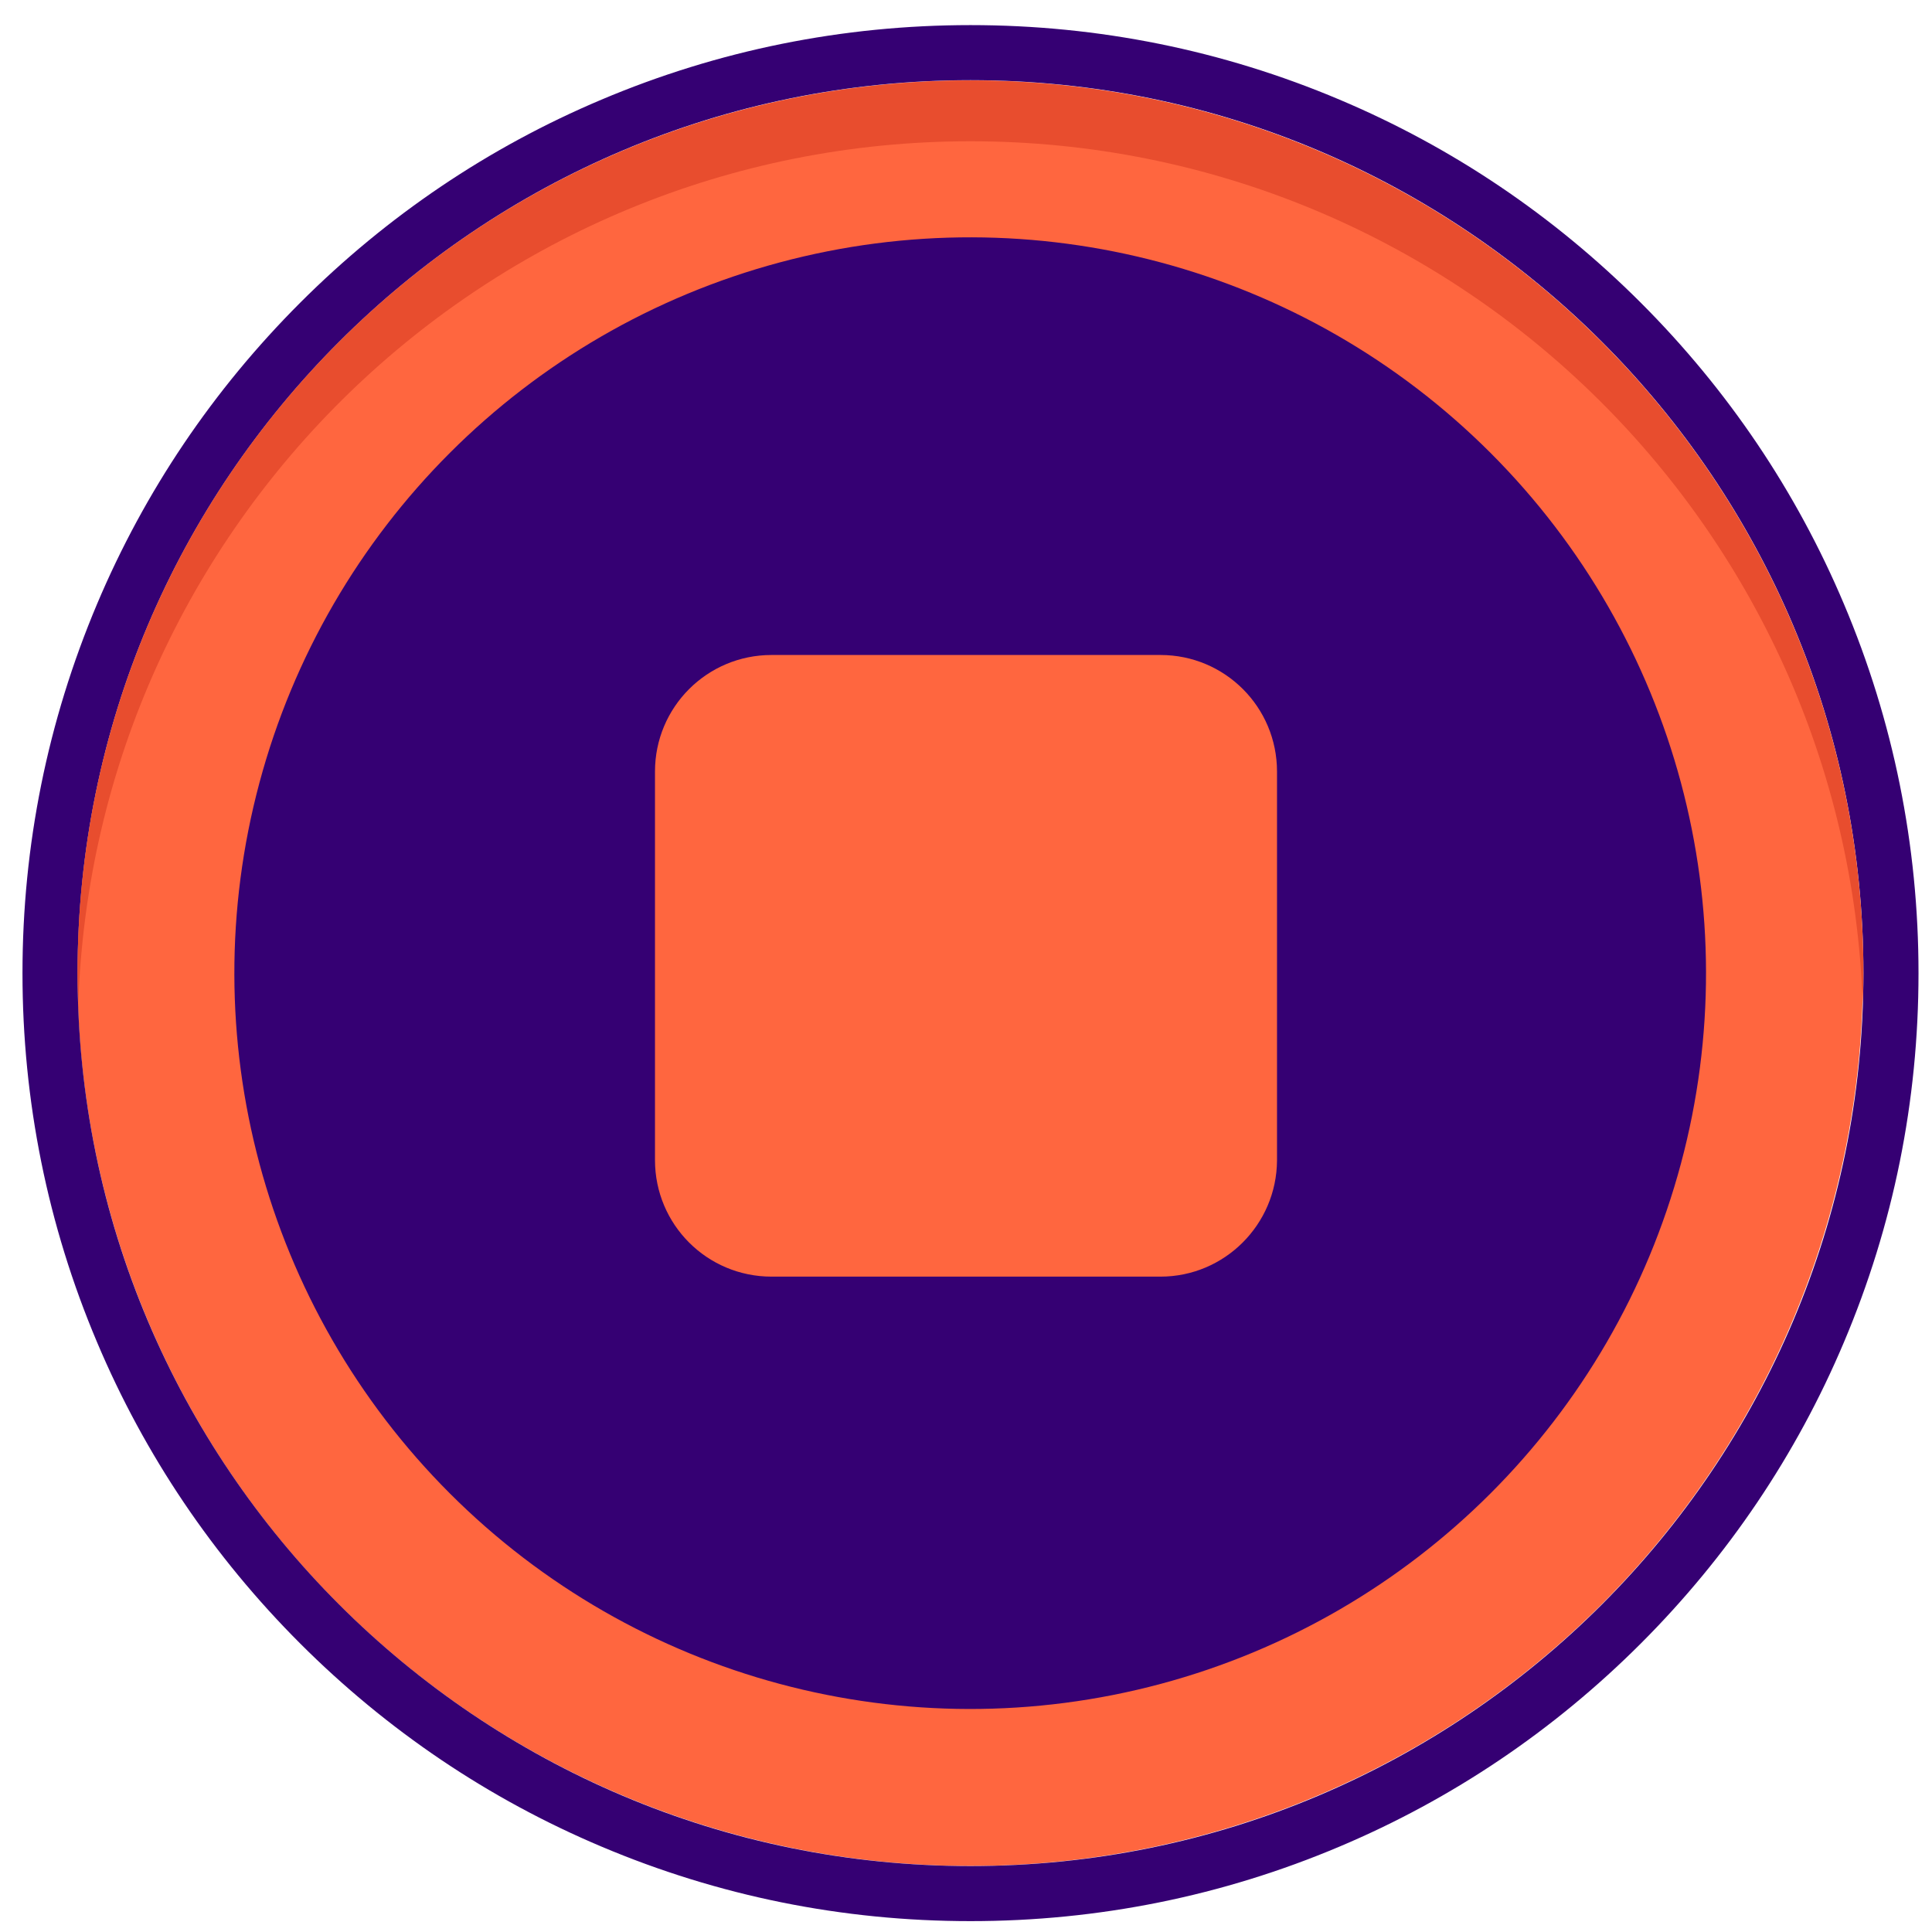 <?xml version="1.0" encoding="utf-8"?>
<!-- Generator: Adobe Illustrator 24.0.3, SVG Export Plug-In . SVG Version: 6.00 Build 0)  -->
<svg version="1.1"
	 id="svg63302" inkscape:version="1.1.2 (b8e25be833, 2022-02-05)" sodipodi:docname="restart.svg" xmlns:inkscape="http://www.inkscape.org/namespaces/inkscape" xmlns:sodipodi="http://sodipodi.sourceforge.net/DTD/sodipodi-0.dtd" xmlns:svg="http://www.w3.org/2000/svg"
	 xmlns="http://www.w3.org/2000/svg" xmlns:xlink="http://www.w3.org/1999/xlink" x="0px" y="0px" viewBox="0 0 515.6 515.6"
	 style="enable-background:new 0 0 515.6 515.6;" xml:space="preserve">
<style type="text/css">
	.st0{fill:#FF663F;}
	.st1{fill:#350073;}
	.st2{fill:#E84D2E;}
</style>
<sodipodi:namedview  bordercolor="#666666" borderopacity="1.0" id="namedview63304" inkscape:current-layer="layer1" inkscape:cx="342.81189" inkscape:cy="343.89331" inkscape:document-units="mm" inkscape:pagecheckerboard="0" inkscape:pageopacity="0.0" inkscape:pageshadow="2" inkscape:window-height="705" inkscape:window-maximized="1" inkscape:window-width="1366" inkscape:window-x="-8" inkscape:window-y="-8" inkscape:zoom="0.46235269" pagecolor="#ffffff" showgrid="false">
	</sodipodi:namedview>
<g id="no_x5F_button">
	
		<ellipse transform="matrix(0.707 -0.707 0.707 0.707 -107.802 259.216)" class="st0" cx="259" cy="259.7" rx="238.3" ry="238.3"/>
	<path class="st1" d="M259,21.4c131.6,0,238.3,106.7,238.3,238.3S390.6,498,259,498S20.7,391.3,20.7,259.7S127.4,21.4,259,21.4
		 M259,6.7c-34.1,0-67.3,6.7-98.5,19.9c-30.1,12.7-57.2,31-80.4,54.2c-23.2,23.2-41.5,50.3-54.2,80.4C12.7,192.5,6,225.6,6,259.7
		c0,34.1,6.7,67.3,19.9,98.5c12.7,30.1,31,57.2,54.2,80.4c23.2,23.2,50.3,41.5,80.4,54.2c31.2,13.2,64.3,19.9,98.5,19.9
		c34.1,0,67.3-6.7,98.5-19.9c30.1-12.7,57.2-31,80.4-54.2c23.2-23.2,41.5-50.3,54.2-80.4c13.2-31.2,19.9-64.3,19.9-98.5
		c0-34.1-6.7-67.3-19.9-98.5c-12.7-30.1-31-57.2-54.2-80.4c-23.2-23.2-50.3-41.5-80.4-54.2C326.3,13.4,293.1,6.7,259,6.7L259,6.7z"
		/>
	<path class="st2" d="M259,37.7c128.9,0,233.8,102.3,238.1,230.2c0.1-2.7,0.2-5.4,0.2-8.1c0-131.6-106.7-238.3-238.3-238.3
		S20.7,128.1,20.7,259.7c0,2.7,0.1,5.4,0.2,8.1C25.2,140,130.1,37.7,259,37.7z"/>
	
		<ellipse transform="matrix(0.707 -0.707 0.707 0.707 -107.802 259.216)" class="st1" cx="259" cy="259.7" rx="196.4" ry="196.4"/>
</g>
<path class="st0" d="M309.7,340.7H205.9c-17.2,0-31.1-13.9-31.1-31.1V205.9c0-17.2,13.9-31.1,31.1-31.1h103.8
	c17.2,0,31.1,13.9,31.1,31.1v103.8C340.7,326.8,326.8,340.7,309.7,340.7z"/>
</svg>
